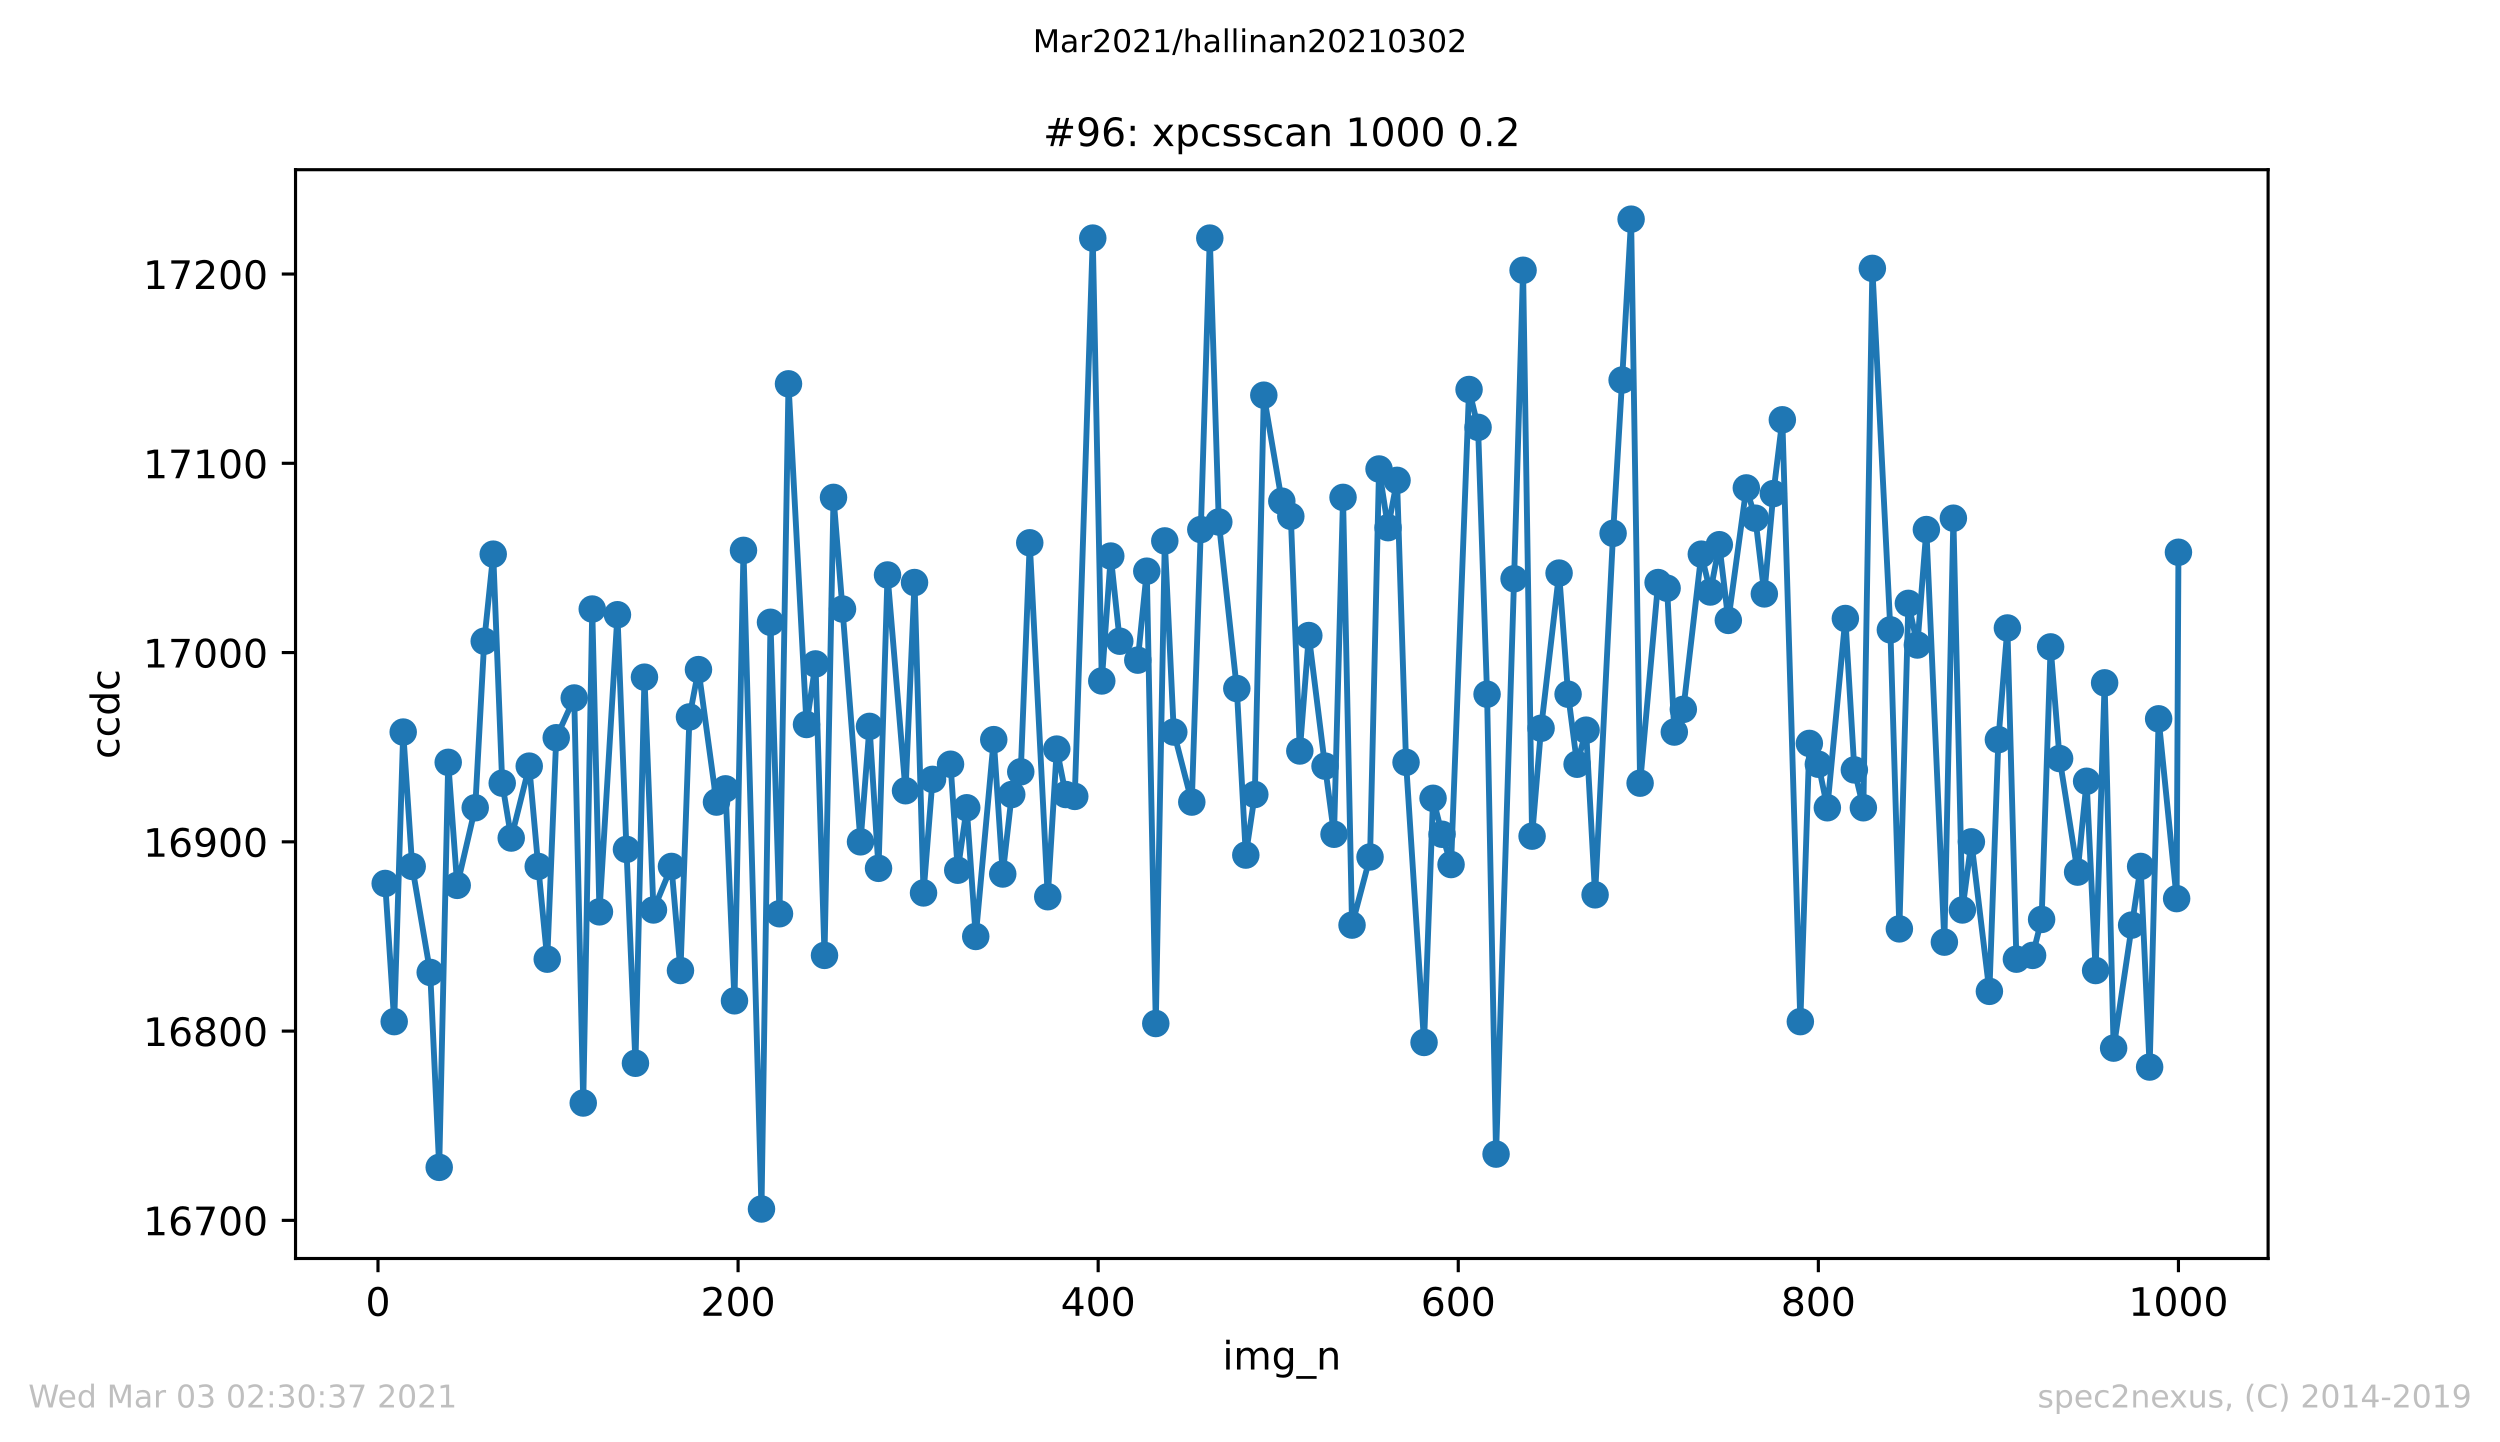 <?xml version="1.0" encoding="utf-8" standalone="no"?>
<!DOCTYPE svg PUBLIC "-//W3C//DTD SVG 1.1//EN"
  "http://www.w3.org/Graphics/SVG/1.1/DTD/svg11.dtd">
<!-- Created with matplotlib (https://matplotlib.org/) -->
<svg height="367.2pt" version="1.1" viewBox="0 0 636.48 367.2" width="636.48pt" xmlns="http://www.w3.org/2000/svg" xmlns:xlink="http://www.w3.org/1999/xlink">
 <defs>
  <style type="text/css">*{stroke-linecap:butt;stroke-linejoin:round;}</style>
 </defs>
 <g id="figure_1">
  <g id="patch_1">
   <path d="M 0 367.2 
L 636.48 367.2 
L 636.48 0 
L 0 0 
z
" style="fill:#ffffff;"/>
  </g>
  <g id="axes_1">
   <g id="patch_2">
    <path d="M 75.24 320.4 
L 577.44 320.4 
L 577.44 43.2 
L 75.24 43.2 
z
" style="fill:#ffffff;"/>
   </g>
   <g id="matplotlib.axis_1">
    <g id="xtick_1">
     <g id="line2d_1">
      <defs>
       <path d="M 0 0 
L 0 3.5 
" id="mb367e371ce" style="stroke:#000000;stroke-width:0.8;"/>
      </defs>
      <g>
       <use style="stroke:#000000;stroke-width:0.8;" x="96.234" xlink:href="#mb367e371ce" y="320.4"/>
      </g>
     </g>
     <g id="text_1">
      <!-- 0 -->
      <g transform="translate(93.053 334.998)scale(0.1 -0.1)">
       <defs>
        <path d="M 31.781 66.406 
Q 24.172 66.406 20.328 58.906 
Q 16.5 51.422 16.5 36.375 
Q 16.5 21.391 20.328 13.891 
Q 24.172 6.391 31.781 6.391 
Q 39.453 6.391 43.281 13.891 
Q 47.125 21.391 47.125 36.375 
Q 47.125 51.422 43.281 58.906 
Q 39.453 66.406 31.781 66.406 
z
M 31.781 74.219 
Q 44.047 74.219 50.516 64.516 
Q 56.984 54.828 56.984 36.375 
Q 56.984 17.969 50.516 8.266 
Q 44.047 -1.422 31.781 -1.422 
Q 19.531 -1.422 13.062 8.266 
Q 6.594 17.969 6.594 36.375 
Q 6.594 54.828 13.062 64.516 
Q 19.531 74.219 31.781 74.219 
z
" id="DejaVuSans-48"/>
       </defs>
       <use xlink:href="#DejaVuSans-48"/>
      </g>
     </g>
    </g>
    <g id="xtick_2">
     <g id="line2d_2">
      <g>
       <use style="stroke:#000000;stroke-width:0.8;" x="187.91" xlink:href="#mb367e371ce" y="320.4"/>
      </g>
     </g>
     <g id="text_2">
      <!-- 200 -->
      <g transform="translate(178.366 334.998)scale(0.1 -0.1)">
       <defs>
        <path d="M 19.188 8.297 
L 53.609 8.297 
L 53.609 0 
L 7.328 0 
L 7.328 8.297 
Q 12.938 14.109 22.625 23.891 
Q 32.328 33.688 34.812 36.531 
Q 39.547 41.844 41.422 45.531 
Q 43.312 49.219 43.312 52.781 
Q 43.312 58.594 39.234 62.25 
Q 35.156 65.922 28.609 65.922 
Q 23.969 65.922 18.812 64.312 
Q 13.672 62.703 7.812 59.422 
L 7.812 69.391 
Q 13.766 71.781 18.938 73 
Q 24.125 74.219 28.422 74.219 
Q 39.75 74.219 46.484 68.547 
Q 53.219 62.891 53.219 53.422 
Q 53.219 48.922 51.531 44.891 
Q 49.859 40.875 45.406 35.406 
Q 44.188 33.984 37.641 27.219 
Q 31.109 20.453 19.188 8.297 
z
" id="DejaVuSans-50"/>
       </defs>
       <use xlink:href="#DejaVuSans-50"/>
       <use x="63.623" xlink:href="#DejaVuSans-48"/>
       <use x="127.246" xlink:href="#DejaVuSans-48"/>
      </g>
     </g>
    </g>
    <g id="xtick_3">
     <g id="line2d_3">
      <g>
       <use style="stroke:#000000;stroke-width:0.8;" x="279.585" xlink:href="#mb367e371ce" y="320.4"/>
      </g>
     </g>
     <g id="text_3">
      <!-- 400 -->
      <g transform="translate(270.042 334.998)scale(0.1 -0.1)">
       <defs>
        <path d="M 37.797 64.312 
L 12.891 25.391 
L 37.797 25.391 
z
M 35.203 72.906 
L 47.609 72.906 
L 47.609 25.391 
L 58.016 25.391 
L 58.016 17.188 
L 47.609 17.188 
L 47.609 0 
L 37.797 0 
L 37.797 17.188 
L 4.891 17.188 
L 4.891 26.703 
z
" id="DejaVuSans-52"/>
       </defs>
       <use xlink:href="#DejaVuSans-52"/>
       <use x="63.623" xlink:href="#DejaVuSans-48"/>
       <use x="127.246" xlink:href="#DejaVuSans-48"/>
      </g>
     </g>
    </g>
    <g id="xtick_4">
     <g id="line2d_4">
      <g>
       <use style="stroke:#000000;stroke-width:0.8;" x="371.261" xlink:href="#mb367e371ce" y="320.4"/>
      </g>
     </g>
     <g id="text_4">
      <!-- 600 -->
      <g transform="translate(361.717 334.998)scale(0.1 -0.1)">
       <defs>
        <path d="M 33.016 40.375 
Q 26.375 40.375 22.484 35.828 
Q 18.609 31.297 18.609 23.391 
Q 18.609 15.531 22.484 10.953 
Q 26.375 6.391 33.016 6.391 
Q 39.656 6.391 43.531 10.953 
Q 47.406 15.531 47.406 23.391 
Q 47.406 31.297 43.531 35.828 
Q 39.656 40.375 33.016 40.375 
z
M 52.594 71.297 
L 52.594 62.312 
Q 48.875 64.062 45.094 64.984 
Q 41.312 65.922 37.594 65.922 
Q 27.828 65.922 22.672 59.328 
Q 17.531 52.734 16.797 39.406 
Q 19.672 43.656 24.016 45.922 
Q 28.375 48.188 33.594 48.188 
Q 44.578 48.188 50.953 41.516 
Q 57.328 34.859 57.328 23.391 
Q 57.328 12.156 50.688 5.359 
Q 44.047 -1.422 33.016 -1.422 
Q 20.359 -1.422 13.672 8.266 
Q 6.984 17.969 6.984 36.375 
Q 6.984 53.656 15.188 63.938 
Q 23.391 74.219 37.203 74.219 
Q 40.922 74.219 44.703 73.484 
Q 48.484 72.75 52.594 71.297 
z
" id="DejaVuSans-54"/>
       </defs>
       <use xlink:href="#DejaVuSans-54"/>
       <use x="63.623" xlink:href="#DejaVuSans-48"/>
       <use x="127.246" xlink:href="#DejaVuSans-48"/>
      </g>
     </g>
    </g>
    <g id="xtick_5">
     <g id="line2d_5">
      <g>
       <use style="stroke:#000000;stroke-width:0.8;" x="462.937" xlink:href="#mb367e371ce" y="320.4"/>
      </g>
     </g>
     <g id="text_5">
      <!-- 800 -->
      <g transform="translate(453.393 334.998)scale(0.1 -0.1)">
       <defs>
        <path d="M 31.781 34.625 
Q 24.75 34.625 20.719 30.859 
Q 16.703 27.094 16.703 20.516 
Q 16.703 13.922 20.719 10.156 
Q 24.75 6.391 31.781 6.391 
Q 38.812 6.391 42.859 10.172 
Q 46.922 13.969 46.922 20.516 
Q 46.922 27.094 42.891 30.859 
Q 38.875 34.625 31.781 34.625 
z
M 21.922 38.812 
Q 15.578 40.375 12.031 44.719 
Q 8.5 49.078 8.5 55.328 
Q 8.5 64.062 14.719 69.141 
Q 20.953 74.219 31.781 74.219 
Q 42.672 74.219 48.875 69.141 
Q 55.078 64.062 55.078 55.328 
Q 55.078 49.078 51.531 44.719 
Q 48 40.375 41.703 38.812 
Q 48.828 37.156 52.797 32.312 
Q 56.781 27.484 56.781 20.516 
Q 56.781 9.906 50.312 4.234 
Q 43.844 -1.422 31.781 -1.422 
Q 19.734 -1.422 13.25 4.234 
Q 6.781 9.906 6.781 20.516 
Q 6.781 27.484 10.781 32.312 
Q 14.797 37.156 21.922 38.812 
z
M 18.312 54.391 
Q 18.312 48.734 21.844 45.562 
Q 25.391 42.391 31.781 42.391 
Q 38.141 42.391 41.719 45.562 
Q 45.312 48.734 45.312 54.391 
Q 45.312 60.062 41.719 63.234 
Q 38.141 66.406 31.781 66.406 
Q 25.391 66.406 21.844 63.234 
Q 18.312 60.062 18.312 54.391 
z
" id="DejaVuSans-56"/>
       </defs>
       <use xlink:href="#DejaVuSans-56"/>
       <use x="63.623" xlink:href="#DejaVuSans-48"/>
       <use x="127.246" xlink:href="#DejaVuSans-48"/>
      </g>
     </g>
    </g>
    <g id="xtick_6">
     <g id="line2d_6">
      <g>
       <use style="stroke:#000000;stroke-width:0.8;" x="554.613" xlink:href="#mb367e371ce" y="320.4"/>
      </g>
     </g>
     <g id="text_6">
      <!-- 1000 -->
      <g transform="translate(541.888 334.998)scale(0.1 -0.1)">
       <defs>
        <path d="M 12.406 8.297 
L 28.516 8.297 
L 28.516 63.922 
L 10.984 60.406 
L 10.984 69.391 
L 28.422 72.906 
L 38.281 72.906 
L 38.281 8.297 
L 54.391 8.297 
L 54.391 0 
L 12.406 0 
z
" id="DejaVuSans-49"/>
       </defs>
       <use xlink:href="#DejaVuSans-49"/>
       <use x="63.623" xlink:href="#DejaVuSans-48"/>
       <use x="127.246" xlink:href="#DejaVuSans-48"/>
       <use x="190.869" xlink:href="#DejaVuSans-48"/>
      </g>
     </g>
    </g>
    <g id="text_7">
     <!-- img_n -->
     <g transform="translate(311.238 348.677)scale(0.1 -0.1)">
      <defs>
       <path d="M 9.422 54.688 
L 18.406 54.688 
L 18.406 0 
L 9.422 0 
z
M 9.422 75.984 
L 18.406 75.984 
L 18.406 64.594 
L 9.422 64.594 
z
" id="DejaVuSans-105"/>
       <path d="M 52 44.188 
Q 55.375 50.25 60.062 53.125 
Q 64.75 56 71.094 56 
Q 79.641 56 84.281 50.016 
Q 88.922 44.047 88.922 33.016 
L 88.922 0 
L 79.891 0 
L 79.891 32.719 
Q 79.891 40.578 77.094 44.375 
Q 74.312 48.188 68.609 48.188 
Q 61.625 48.188 57.562 43.547 
Q 53.516 38.922 53.516 30.906 
L 53.516 0 
L 44.484 0 
L 44.484 32.719 
Q 44.484 40.625 41.703 44.406 
Q 38.922 48.188 33.109 48.188 
Q 26.219 48.188 22.156 43.531 
Q 18.109 38.875 18.109 30.906 
L 18.109 0 
L 9.078 0 
L 9.078 54.688 
L 18.109 54.688 
L 18.109 46.188 
Q 21.188 51.219 25.484 53.609 
Q 29.781 56 35.688 56 
Q 41.656 56 45.828 52.969 
Q 50 49.953 52 44.188 
z
" id="DejaVuSans-109"/>
       <path d="M 45.406 27.984 
Q 45.406 37.75 41.375 43.109 
Q 37.359 48.484 30.078 48.484 
Q 22.859 48.484 18.828 43.109 
Q 14.797 37.75 14.797 27.984 
Q 14.797 18.266 18.828 12.891 
Q 22.859 7.516 30.078 7.516 
Q 37.359 7.516 41.375 12.891 
Q 45.406 18.266 45.406 27.984 
z
M 54.391 6.781 
Q 54.391 -7.172 48.188 -13.984 
Q 42 -20.797 29.203 -20.797 
Q 24.469 -20.797 20.266 -20.094 
Q 16.062 -19.391 12.109 -17.922 
L 12.109 -9.188 
Q 16.062 -11.328 19.922 -12.344 
Q 23.781 -13.375 27.781 -13.375 
Q 36.625 -13.375 41.016 -8.766 
Q 45.406 -4.156 45.406 5.172 
L 45.406 9.625 
Q 42.625 4.781 38.281 2.391 
Q 33.938 0 27.875 0 
Q 17.828 0 11.672 7.656 
Q 5.516 15.328 5.516 27.984 
Q 5.516 40.672 11.672 48.328 
Q 17.828 56 27.875 56 
Q 33.938 56 38.281 53.609 
Q 42.625 51.219 45.406 46.391 
L 45.406 54.688 
L 54.391 54.688 
z
" id="DejaVuSans-103"/>
       <path d="M 50.984 -16.609 
L 50.984 -23.578 
L -0.984 -23.578 
L -0.984 -16.609 
z
" id="DejaVuSans-95"/>
       <path d="M 54.891 33.016 
L 54.891 0 
L 45.906 0 
L 45.906 32.719 
Q 45.906 40.484 42.875 44.328 
Q 39.844 48.188 33.797 48.188 
Q 26.516 48.188 22.312 43.547 
Q 18.109 38.922 18.109 30.906 
L 18.109 0 
L 9.078 0 
L 9.078 54.688 
L 18.109 54.688 
L 18.109 46.188 
Q 21.344 51.125 25.703 53.562 
Q 30.078 56 35.797 56 
Q 45.219 56 50.047 50.172 
Q 54.891 44.344 54.891 33.016 
z
" id="DejaVuSans-110"/>
      </defs>
      <use xlink:href="#DejaVuSans-105"/>
      <use x="27.783" xlink:href="#DejaVuSans-109"/>
      <use x="125.195" xlink:href="#DejaVuSans-103"/>
      <use x="188.672" xlink:href="#DejaVuSans-95"/>
      <use x="238.672" xlink:href="#DejaVuSans-110"/>
     </g>
    </g>
   </g>
   <g id="matplotlib.axis_2">
    <g id="ytick_1">
     <g id="line2d_7">
      <defs>
       <path d="M 0 0 
L -3.5 0 
" id="mc15cefc7c3" style="stroke:#000000;stroke-width:0.8;"/>
      </defs>
      <g>
       <use style="stroke:#000000;stroke-width:0.8;" x="75.24" xlink:href="#mc15cefc7c3" y="310.691"/>
      </g>
     </g>
     <g id="text_8">
      <!-- 16700 -->
      <g transform="translate(36.428 314.49)scale(0.1 -0.1)">
       <defs>
        <path d="M 8.203 72.906 
L 55.078 72.906 
L 55.078 68.703 
L 28.609 0 
L 18.312 0 
L 43.219 64.594 
L 8.203 64.594 
z
" id="DejaVuSans-55"/>
       </defs>
       <use xlink:href="#DejaVuSans-49"/>
       <use x="63.623" xlink:href="#DejaVuSans-54"/>
       <use x="127.246" xlink:href="#DejaVuSans-55"/>
       <use x="190.869" xlink:href="#DejaVuSans-48"/>
       <use x="254.492" xlink:href="#DejaVuSans-48"/>
      </g>
     </g>
    </g>
    <g id="ytick_2">
     <g id="line2d_8">
      <g>
       <use style="stroke:#000000;stroke-width:0.8;" x="75.24" xlink:href="#mc15cefc7c3" y="262.507"/>
      </g>
     </g>
     <g id="text_9">
      <!-- 16800 -->
      <g transform="translate(36.428 266.307)scale(0.1 -0.1)">
       <use xlink:href="#DejaVuSans-49"/>
       <use x="63.623" xlink:href="#DejaVuSans-54"/>
       <use x="127.246" xlink:href="#DejaVuSans-56"/>
       <use x="190.869" xlink:href="#DejaVuSans-48"/>
       <use x="254.492" xlink:href="#DejaVuSans-48"/>
      </g>
     </g>
    </g>
    <g id="ytick_3">
     <g id="line2d_9">
      <g>
       <use style="stroke:#000000;stroke-width:0.8;" x="75.24" xlink:href="#mc15cefc7c3" y="214.324"/>
      </g>
     </g>
     <g id="text_10">
      <!-- 16900 -->
      <g transform="translate(36.428 218.123)scale(0.1 -0.1)">
       <defs>
        <path d="M 10.984 1.516 
L 10.984 10.5 
Q 14.703 8.734 18.5 7.812 
Q 22.312 6.891 25.984 6.891 
Q 35.75 6.891 40.891 13.453 
Q 46.047 20.016 46.781 33.406 
Q 43.953 29.203 39.594 26.953 
Q 35.25 24.703 29.984 24.703 
Q 19.047 24.703 12.672 31.312 
Q 6.297 37.938 6.297 49.422 
Q 6.297 60.641 12.938 67.422 
Q 19.578 74.219 30.609 74.219 
Q 43.266 74.219 49.922 64.516 
Q 56.594 54.828 56.594 36.375 
Q 56.594 19.141 48.406 8.859 
Q 40.234 -1.422 26.422 -1.422 
Q 22.703 -1.422 18.891 -0.688 
Q 15.094 0.047 10.984 1.516 
z
M 30.609 32.422 
Q 37.25 32.422 41.125 36.953 
Q 45.016 41.5 45.016 49.422 
Q 45.016 57.281 41.125 61.844 
Q 37.25 66.406 30.609 66.406 
Q 23.969 66.406 20.094 61.844 
Q 16.219 57.281 16.219 49.422 
Q 16.219 41.5 20.094 36.953 
Q 23.969 32.422 30.609 32.422 
z
" id="DejaVuSans-57"/>
       </defs>
       <use xlink:href="#DejaVuSans-49"/>
       <use x="63.623" xlink:href="#DejaVuSans-54"/>
       <use x="127.246" xlink:href="#DejaVuSans-57"/>
       <use x="190.869" xlink:href="#DejaVuSans-48"/>
       <use x="254.492" xlink:href="#DejaVuSans-48"/>
      </g>
     </g>
    </g>
    <g id="ytick_4">
     <g id="line2d_10">
      <g>
       <use style="stroke:#000000;stroke-width:0.8;" x="75.24" xlink:href="#mc15cefc7c3" y="166.14"/>
      </g>
     </g>
     <g id="text_11">
      <!-- 17000 -->
      <g transform="translate(36.428 169.94)scale(0.1 -0.1)">
       <use xlink:href="#DejaVuSans-49"/>
       <use x="63.623" xlink:href="#DejaVuSans-55"/>
       <use x="127.246" xlink:href="#DejaVuSans-48"/>
       <use x="190.869" xlink:href="#DejaVuSans-48"/>
       <use x="254.492" xlink:href="#DejaVuSans-48"/>
      </g>
     </g>
    </g>
    <g id="ytick_5">
     <g id="line2d_11">
      <g>
       <use style="stroke:#000000;stroke-width:0.8;" x="75.24" xlink:href="#mc15cefc7c3" y="117.957"/>
      </g>
     </g>
     <g id="text_12">
      <!-- 17100 -->
      <g transform="translate(36.428 121.756)scale(0.1 -0.1)">
       <use xlink:href="#DejaVuSans-49"/>
       <use x="63.623" xlink:href="#DejaVuSans-55"/>
       <use x="127.246" xlink:href="#DejaVuSans-49"/>
       <use x="190.869" xlink:href="#DejaVuSans-48"/>
       <use x="254.492" xlink:href="#DejaVuSans-48"/>
      </g>
     </g>
    </g>
    <g id="ytick_6">
     <g id="line2d_12">
      <g>
       <use style="stroke:#000000;stroke-width:0.8;" x="75.24" xlink:href="#mc15cefc7c3" y="69.773"/>
      </g>
     </g>
     <g id="text_13">
      <!-- 17200 -->
      <g transform="translate(36.428 73.572)scale(0.1 -0.1)">
       <use xlink:href="#DejaVuSans-49"/>
       <use x="63.623" xlink:href="#DejaVuSans-55"/>
       <use x="127.246" xlink:href="#DejaVuSans-50"/>
       <use x="190.869" xlink:href="#DejaVuSans-48"/>
       <use x="254.492" xlink:href="#DejaVuSans-48"/>
      </g>
     </g>
    </g>
    <g id="text_14">
     <!-- ccdc -->
     <g transform="translate(30.348 193.222)rotate(-90)scale(0.1 -0.1)">
      <defs>
       <path d="M 48.781 52.594 
L 48.781 44.188 
Q 44.969 46.297 41.141 47.344 
Q 37.312 48.391 33.406 48.391 
Q 24.656 48.391 19.812 42.844 
Q 14.984 37.312 14.984 27.297 
Q 14.984 17.281 19.812 11.734 
Q 24.656 6.203 33.406 6.203 
Q 37.312 6.203 41.141 7.25 
Q 44.969 8.297 48.781 10.406 
L 48.781 2.094 
Q 45.016 0.344 40.984 -0.531 
Q 36.969 -1.422 32.422 -1.422 
Q 20.062 -1.422 12.781 6.344 
Q 5.516 14.109 5.516 27.297 
Q 5.516 40.672 12.859 48.328 
Q 20.219 56 33.016 56 
Q 37.156 56 41.109 55.141 
Q 45.062 54.297 48.781 52.594 
z
" id="DejaVuSans-99"/>
       <path d="M 45.406 46.391 
L 45.406 75.984 
L 54.391 75.984 
L 54.391 0 
L 45.406 0 
L 45.406 8.203 
Q 42.578 3.328 38.25 0.953 
Q 33.938 -1.422 27.875 -1.422 
Q 17.969 -1.422 11.734 6.484 
Q 5.516 14.406 5.516 27.297 
Q 5.516 40.188 11.734 48.094 
Q 17.969 56 27.875 56 
Q 33.938 56 38.25 53.625 
Q 42.578 51.266 45.406 46.391 
z
M 14.797 27.297 
Q 14.797 17.391 18.875 11.75 
Q 22.953 6.109 30.078 6.109 
Q 37.203 6.109 41.297 11.75 
Q 45.406 17.391 45.406 27.297 
Q 45.406 37.203 41.297 42.844 
Q 37.203 48.484 30.078 48.484 
Q 22.953 48.484 18.875 42.844 
Q 14.797 37.203 14.797 27.297 
z
" id="DejaVuSans-100"/>
      </defs>
      <use xlink:href="#DejaVuSans-99"/>
      <use x="54.98" xlink:href="#DejaVuSans-99"/>
      <use x="109.961" xlink:href="#DejaVuSans-100"/>
      <use x="173.438" xlink:href="#DejaVuSans-99"/>
     </g>
    </g>
   </g>
   <g id="line2d_13">
    <path clip-path="url(#p8cf20c8cfa)" d="M 98.067 224.924 
L 100.359 260.098 
L 102.651 186.377 
L 104.943 220.588 
L 109.527 247.571 
L 111.819 297.2 
L 114.111 194.087 
L 116.402 225.406 
L 120.986 205.651 
L 123.278 163.249 
L 125.57 141.085 
L 127.862 199.387 
L 130.154 213.36 
L 134.738 195.05 
L 137.029 220.588 
L 139.321 244.198 
L 141.613 187.823 
L 146.197 177.704 
L 148.489 280.817 
L 150.781 155.058 
L 152.614 232.152 
L 157.198 156.504 
L 159.49 216.251 
L 161.782 270.699 
L 164.074 172.404 
L 166.366 231.67 
L 170.95 220.588 
L 173.241 247.089 
L 175.533 182.523 
L 177.825 170.477 
L 182.409 204.205 
L 184.701 200.833 
L 186.993 254.798 
L 189.285 140.121 
L 193.868 307.8 
L 196.16 158.431 
L 198.452 232.634 
L 200.744 97.72 
L 205.328 184.45 
L 207.62 169.031 
L 209.912 243.234 
L 212.204 126.63 
L 214.496 155.058 
L 219.079 214.324 
L 221.371 184.932 
L 223.663 221.07 
L 225.955 146.385 
L 230.539 201.314 
L 232.831 148.312 
L 235.123 227.333 
L 237.414 198.423 
L 241.998 194.569 
L 243.832 221.551 
L 246.124 205.651 
L 248.416 238.416 
L 252.999 188.305 
L 255.291 222.515 
L 257.583 202.278 
L 259.875 196.496 
L 262.167 138.194 
L 266.751 228.297 
L 269.043 190.714 
L 271.335 202.278 
L 273.626 202.76 
L 278.21 60.618 
L 280.502 173.368 
L 282.794 141.567 
L 285.086 163.249 
L 289.67 168.068 
L 291.962 145.421 
L 294.253 260.58 
L 296.545 137.712 
L 298.837 186.377 
L 303.421 204.205 
L 305.713 134.821 
L 308.005 60.618 
L 310.297 132.894 
L 314.881 175.295 
L 317.172 217.697 
L 319.464 202.278 
L 321.756 100.611 
L 326.34 127.593 
L 328.632 131.448 
L 330.924 191.196 
L 333.216 161.804 
L 337.341 195.05 
L 339.633 212.397 
L 341.925 126.63 
L 344.217 235.525 
L 348.801 218.179 
L 351.092 119.402 
L 353.384 134.339 
L 355.676 122.293 
L 357.968 194.087 
L 362.552 265.398 
L 364.844 203.242 
L 367.136 212.397 
L 369.428 220.106 
L 374.011 99.165 
L 376.303 108.802 
L 378.595 176.741 
L 380.887 293.827 
L 385.471 147.349 
L 387.763 68.81 
L 390.055 212.878 
L 392.347 185.414 
L 396.93 145.903 
L 399.222 176.741 
L 401.514 194.569 
L 403.806 185.896 
L 406.098 227.815 
L 410.682 135.785 
L 412.974 96.756 
L 415.266 55.8 
L 417.557 199.387 
L 422.141 148.312 
L 424.433 149.758 
L 426.267 186.377 
L 428.559 180.595 
L 433.142 141.085 
L 435.434 150.722 
L 437.726 138.676 
L 440.018 157.949 
L 444.602 124.221 
L 446.894 131.93 
L 449.186 151.203 
L 451.477 125.666 
L 453.769 106.875 
L 458.353 260.098 
L 460.645 189.268 
L 462.937 194.569 
L 465.229 205.651 
L 469.813 157.467 
L 472.105 196.014 
L 474.396 205.651 
L 476.688 68.328 
L 481.272 160.358 
L 483.564 236.488 
L 485.856 153.613 
L 488.148 164.213 
L 490.44 134.821 
L 495.023 239.861 
L 497.315 131.93 
L 499.607 231.67 
L 501.899 214.324 
L 506.483 252.389 
L 508.775 188.305 
L 511.067 159.876 
L 513.359 244.198 
L 517.484 243.234 
L 519.776 234.079 
L 522.068 164.695 
L 524.36 193.123 
L 528.944 222.033 
L 531.235 198.905 
L 533.527 247.089 
L 535.819 173.85 
L 538.111 266.844 
L 544.987 220.588 
L 547.279 271.662 
L 549.571 183.005 
L 554.154 228.779 
L 554.613 140.603 
L 554.613 140.603 
" style="fill:none;stroke:#1f77b4;stroke-linecap:square;stroke-width:1.5;"/>
    <defs>
     <path d="M 0 3 
C 0.796 3 1.559 2.684 2.121 2.121 
C 2.684 1.559 3 0.796 3 0 
C 3 -0.796 2.684 -1.559 2.121 -2.121 
C 1.559 -2.684 0.796 -3 0 -3 
C -0.796 -3 -1.559 -2.684 -2.121 -2.121 
C -2.684 -1.559 -3 -0.796 -3 0 
C -3 0.796 -2.684 1.559 -2.121 2.121 
C -1.559 2.684 -0.796 3 0 3 
z
" id="m29eb079a8d" style="stroke:#1f77b4;"/>
    </defs>
    <g clip-path="url(#p8cf20c8cfa)">
     <use style="fill:#1f77b4;stroke:#1f77b4;" x="98.067" xlink:href="#m29eb079a8d" y="224.924"/>
     <use style="fill:#1f77b4;stroke:#1f77b4;" x="100.359" xlink:href="#m29eb079a8d" y="260.098"/>
     <use style="fill:#1f77b4;stroke:#1f77b4;" x="102.651" xlink:href="#m29eb079a8d" y="186.377"/>
     <use style="fill:#1f77b4;stroke:#1f77b4;" x="104.943" xlink:href="#m29eb079a8d" y="220.588"/>
     <use style="fill:#1f77b4;stroke:#1f77b4;" x="109.527" xlink:href="#m29eb079a8d" y="247.571"/>
     <use style="fill:#1f77b4;stroke:#1f77b4;" x="111.819" xlink:href="#m29eb079a8d" y="297.2"/>
     <use style="fill:#1f77b4;stroke:#1f77b4;" x="114.111" xlink:href="#m29eb079a8d" y="194.087"/>
     <use style="fill:#1f77b4;stroke:#1f77b4;" x="116.402" xlink:href="#m29eb079a8d" y="225.406"/>
     <use style="fill:#1f77b4;stroke:#1f77b4;" x="120.986" xlink:href="#m29eb079a8d" y="205.651"/>
     <use style="fill:#1f77b4;stroke:#1f77b4;" x="123.278" xlink:href="#m29eb079a8d" y="163.249"/>
     <use style="fill:#1f77b4;stroke:#1f77b4;" x="125.57" xlink:href="#m29eb079a8d" y="141.085"/>
     <use style="fill:#1f77b4;stroke:#1f77b4;" x="127.862" xlink:href="#m29eb079a8d" y="199.387"/>
     <use style="fill:#1f77b4;stroke:#1f77b4;" x="130.154" xlink:href="#m29eb079a8d" y="213.36"/>
     <use style="fill:#1f77b4;stroke:#1f77b4;" x="134.738" xlink:href="#m29eb079a8d" y="195.05"/>
     <use style="fill:#1f77b4;stroke:#1f77b4;" x="137.029" xlink:href="#m29eb079a8d" y="220.588"/>
     <use style="fill:#1f77b4;stroke:#1f77b4;" x="139.321" xlink:href="#m29eb079a8d" y="244.198"/>
     <use style="fill:#1f77b4;stroke:#1f77b4;" x="141.613" xlink:href="#m29eb079a8d" y="187.823"/>
     <use style="fill:#1f77b4;stroke:#1f77b4;" x="146.197" xlink:href="#m29eb079a8d" y="177.704"/>
     <use style="fill:#1f77b4;stroke:#1f77b4;" x="148.489" xlink:href="#m29eb079a8d" y="280.817"/>
     <use style="fill:#1f77b4;stroke:#1f77b4;" x="150.781" xlink:href="#m29eb079a8d" y="155.058"/>
     <use style="fill:#1f77b4;stroke:#1f77b4;" x="152.614" xlink:href="#m29eb079a8d" y="232.152"/>
     <use style="fill:#1f77b4;stroke:#1f77b4;" x="157.198" xlink:href="#m29eb079a8d" y="156.504"/>
     <use style="fill:#1f77b4;stroke:#1f77b4;" x="159.49" xlink:href="#m29eb079a8d" y="216.251"/>
     <use style="fill:#1f77b4;stroke:#1f77b4;" x="161.782" xlink:href="#m29eb079a8d" y="270.699"/>
     <use style="fill:#1f77b4;stroke:#1f77b4;" x="164.074" xlink:href="#m29eb079a8d" y="172.404"/>
     <use style="fill:#1f77b4;stroke:#1f77b4;" x="166.366" xlink:href="#m29eb079a8d" y="231.67"/>
     <use style="fill:#1f77b4;stroke:#1f77b4;" x="170.95" xlink:href="#m29eb079a8d" y="220.588"/>
     <use style="fill:#1f77b4;stroke:#1f77b4;" x="173.241" xlink:href="#m29eb079a8d" y="247.089"/>
     <use style="fill:#1f77b4;stroke:#1f77b4;" x="175.533" xlink:href="#m29eb079a8d" y="182.523"/>
     <use style="fill:#1f77b4;stroke:#1f77b4;" x="177.825" xlink:href="#m29eb079a8d" y="170.477"/>
     <use style="fill:#1f77b4;stroke:#1f77b4;" x="182.409" xlink:href="#m29eb079a8d" y="204.205"/>
     <use style="fill:#1f77b4;stroke:#1f77b4;" x="184.701" xlink:href="#m29eb079a8d" y="200.833"/>
     <use style="fill:#1f77b4;stroke:#1f77b4;" x="186.993" xlink:href="#m29eb079a8d" y="254.798"/>
     <use style="fill:#1f77b4;stroke:#1f77b4;" x="189.285" xlink:href="#m29eb079a8d" y="140.121"/>
     <use style="fill:#1f77b4;stroke:#1f77b4;" x="193.868" xlink:href="#m29eb079a8d" y="307.8"/>
     <use style="fill:#1f77b4;stroke:#1f77b4;" x="196.16" xlink:href="#m29eb079a8d" y="158.431"/>
     <use style="fill:#1f77b4;stroke:#1f77b4;" x="198.452" xlink:href="#m29eb079a8d" y="232.634"/>
     <use style="fill:#1f77b4;stroke:#1f77b4;" x="200.744" xlink:href="#m29eb079a8d" y="97.72"/>
     <use style="fill:#1f77b4;stroke:#1f77b4;" x="205.328" xlink:href="#m29eb079a8d" y="184.45"/>
     <use style="fill:#1f77b4;stroke:#1f77b4;" x="207.62" xlink:href="#m29eb079a8d" y="169.031"/>
     <use style="fill:#1f77b4;stroke:#1f77b4;" x="209.912" xlink:href="#m29eb079a8d" y="243.234"/>
     <use style="fill:#1f77b4;stroke:#1f77b4;" x="212.204" xlink:href="#m29eb079a8d" y="126.63"/>
     <use style="fill:#1f77b4;stroke:#1f77b4;" x="214.496" xlink:href="#m29eb079a8d" y="155.058"/>
     <use style="fill:#1f77b4;stroke:#1f77b4;" x="219.079" xlink:href="#m29eb079a8d" y="214.324"/>
     <use style="fill:#1f77b4;stroke:#1f77b4;" x="221.371" xlink:href="#m29eb079a8d" y="184.932"/>
     <use style="fill:#1f77b4;stroke:#1f77b4;" x="223.663" xlink:href="#m29eb079a8d" y="221.07"/>
     <use style="fill:#1f77b4;stroke:#1f77b4;" x="225.955" xlink:href="#m29eb079a8d" y="146.385"/>
     <use style="fill:#1f77b4;stroke:#1f77b4;" x="230.539" xlink:href="#m29eb079a8d" y="201.314"/>
     <use style="fill:#1f77b4;stroke:#1f77b4;" x="232.831" xlink:href="#m29eb079a8d" y="148.312"/>
     <use style="fill:#1f77b4;stroke:#1f77b4;" x="235.123" xlink:href="#m29eb079a8d" y="227.333"/>
     <use style="fill:#1f77b4;stroke:#1f77b4;" x="237.414" xlink:href="#m29eb079a8d" y="198.423"/>
     <use style="fill:#1f77b4;stroke:#1f77b4;" x="241.998" xlink:href="#m29eb079a8d" y="194.569"/>
     <use style="fill:#1f77b4;stroke:#1f77b4;" x="243.832" xlink:href="#m29eb079a8d" y="221.551"/>
     <use style="fill:#1f77b4;stroke:#1f77b4;" x="246.124" xlink:href="#m29eb079a8d" y="205.651"/>
     <use style="fill:#1f77b4;stroke:#1f77b4;" x="248.416" xlink:href="#m29eb079a8d" y="238.416"/>
     <use style="fill:#1f77b4;stroke:#1f77b4;" x="252.999" xlink:href="#m29eb079a8d" y="188.305"/>
     <use style="fill:#1f77b4;stroke:#1f77b4;" x="255.291" xlink:href="#m29eb079a8d" y="222.515"/>
     <use style="fill:#1f77b4;stroke:#1f77b4;" x="257.583" xlink:href="#m29eb079a8d" y="202.278"/>
     <use style="fill:#1f77b4;stroke:#1f77b4;" x="259.875" xlink:href="#m29eb079a8d" y="196.496"/>
     <use style="fill:#1f77b4;stroke:#1f77b4;" x="262.167" xlink:href="#m29eb079a8d" y="138.194"/>
     <use style="fill:#1f77b4;stroke:#1f77b4;" x="266.751" xlink:href="#m29eb079a8d" y="228.297"/>
     <use style="fill:#1f77b4;stroke:#1f77b4;" x="269.043" xlink:href="#m29eb079a8d" y="190.714"/>
     <use style="fill:#1f77b4;stroke:#1f77b4;" x="271.335" xlink:href="#m29eb079a8d" y="202.278"/>
     <use style="fill:#1f77b4;stroke:#1f77b4;" x="273.626" xlink:href="#m29eb079a8d" y="202.76"/>
     <use style="fill:#1f77b4;stroke:#1f77b4;" x="278.21" xlink:href="#m29eb079a8d" y="60.618"/>
     <use style="fill:#1f77b4;stroke:#1f77b4;" x="280.502" xlink:href="#m29eb079a8d" y="173.368"/>
     <use style="fill:#1f77b4;stroke:#1f77b4;" x="282.794" xlink:href="#m29eb079a8d" y="141.567"/>
     <use style="fill:#1f77b4;stroke:#1f77b4;" x="285.086" xlink:href="#m29eb079a8d" y="163.249"/>
     <use style="fill:#1f77b4;stroke:#1f77b4;" x="289.67" xlink:href="#m29eb079a8d" y="168.068"/>
     <use style="fill:#1f77b4;stroke:#1f77b4;" x="291.962" xlink:href="#m29eb079a8d" y="145.421"/>
     <use style="fill:#1f77b4;stroke:#1f77b4;" x="294.253" xlink:href="#m29eb079a8d" y="260.58"/>
     <use style="fill:#1f77b4;stroke:#1f77b4;" x="296.545" xlink:href="#m29eb079a8d" y="137.712"/>
     <use style="fill:#1f77b4;stroke:#1f77b4;" x="298.837" xlink:href="#m29eb079a8d" y="186.377"/>
     <use style="fill:#1f77b4;stroke:#1f77b4;" x="303.421" xlink:href="#m29eb079a8d" y="204.205"/>
     <use style="fill:#1f77b4;stroke:#1f77b4;" x="305.713" xlink:href="#m29eb079a8d" y="134.821"/>
     <use style="fill:#1f77b4;stroke:#1f77b4;" x="308.005" xlink:href="#m29eb079a8d" y="60.618"/>
     <use style="fill:#1f77b4;stroke:#1f77b4;" x="310.297" xlink:href="#m29eb079a8d" y="132.894"/>
     <use style="fill:#1f77b4;stroke:#1f77b4;" x="314.881" xlink:href="#m29eb079a8d" y="175.295"/>
     <use style="fill:#1f77b4;stroke:#1f77b4;" x="317.172" xlink:href="#m29eb079a8d" y="217.697"/>
     <use style="fill:#1f77b4;stroke:#1f77b4;" x="319.464" xlink:href="#m29eb079a8d" y="202.278"/>
     <use style="fill:#1f77b4;stroke:#1f77b4;" x="321.756" xlink:href="#m29eb079a8d" y="100.611"/>
     <use style="fill:#1f77b4;stroke:#1f77b4;" x="326.34" xlink:href="#m29eb079a8d" y="127.593"/>
     <use style="fill:#1f77b4;stroke:#1f77b4;" x="328.632" xlink:href="#m29eb079a8d" y="131.448"/>
     <use style="fill:#1f77b4;stroke:#1f77b4;" x="330.924" xlink:href="#m29eb079a8d" y="191.196"/>
     <use style="fill:#1f77b4;stroke:#1f77b4;" x="333.216" xlink:href="#m29eb079a8d" y="161.804"/>
     <use style="fill:#1f77b4;stroke:#1f77b4;" x="337.341" xlink:href="#m29eb079a8d" y="195.05"/>
     <use style="fill:#1f77b4;stroke:#1f77b4;" x="339.633" xlink:href="#m29eb079a8d" y="212.397"/>
     <use style="fill:#1f77b4;stroke:#1f77b4;" x="341.925" xlink:href="#m29eb079a8d" y="126.63"/>
     <use style="fill:#1f77b4;stroke:#1f77b4;" x="344.217" xlink:href="#m29eb079a8d" y="235.525"/>
     <use style="fill:#1f77b4;stroke:#1f77b4;" x="348.801" xlink:href="#m29eb079a8d" y="218.179"/>
     <use style="fill:#1f77b4;stroke:#1f77b4;" x="351.092" xlink:href="#m29eb079a8d" y="119.402"/>
     <use style="fill:#1f77b4;stroke:#1f77b4;" x="353.384" xlink:href="#m29eb079a8d" y="134.339"/>
     <use style="fill:#1f77b4;stroke:#1f77b4;" x="355.676" xlink:href="#m29eb079a8d" y="122.293"/>
     <use style="fill:#1f77b4;stroke:#1f77b4;" x="357.968" xlink:href="#m29eb079a8d" y="194.087"/>
     <use style="fill:#1f77b4;stroke:#1f77b4;" x="362.552" xlink:href="#m29eb079a8d" y="265.398"/>
     <use style="fill:#1f77b4;stroke:#1f77b4;" x="364.844" xlink:href="#m29eb079a8d" y="203.242"/>
     <use style="fill:#1f77b4;stroke:#1f77b4;" x="367.136" xlink:href="#m29eb079a8d" y="212.397"/>
     <use style="fill:#1f77b4;stroke:#1f77b4;" x="369.428" xlink:href="#m29eb079a8d" y="220.106"/>
     <use style="fill:#1f77b4;stroke:#1f77b4;" x="374.011" xlink:href="#m29eb079a8d" y="99.165"/>
     <use style="fill:#1f77b4;stroke:#1f77b4;" x="376.303" xlink:href="#m29eb079a8d" y="108.802"/>
     <use style="fill:#1f77b4;stroke:#1f77b4;" x="378.595" xlink:href="#m29eb079a8d" y="176.741"/>
     <use style="fill:#1f77b4;stroke:#1f77b4;" x="380.887" xlink:href="#m29eb079a8d" y="293.827"/>
     <use style="fill:#1f77b4;stroke:#1f77b4;" x="385.471" xlink:href="#m29eb079a8d" y="147.349"/>
     <use style="fill:#1f77b4;stroke:#1f77b4;" x="387.763" xlink:href="#m29eb079a8d" y="68.81"/>
     <use style="fill:#1f77b4;stroke:#1f77b4;" x="390.055" xlink:href="#m29eb079a8d" y="212.878"/>
     <use style="fill:#1f77b4;stroke:#1f77b4;" x="392.347" xlink:href="#m29eb079a8d" y="185.414"/>
     <use style="fill:#1f77b4;stroke:#1f77b4;" x="396.93" xlink:href="#m29eb079a8d" y="145.903"/>
     <use style="fill:#1f77b4;stroke:#1f77b4;" x="399.222" xlink:href="#m29eb079a8d" y="176.741"/>
     <use style="fill:#1f77b4;stroke:#1f77b4;" x="401.514" xlink:href="#m29eb079a8d" y="194.569"/>
     <use style="fill:#1f77b4;stroke:#1f77b4;" x="403.806" xlink:href="#m29eb079a8d" y="185.896"/>
     <use style="fill:#1f77b4;stroke:#1f77b4;" x="406.098" xlink:href="#m29eb079a8d" y="227.815"/>
     <use style="fill:#1f77b4;stroke:#1f77b4;" x="410.682" xlink:href="#m29eb079a8d" y="135.785"/>
     <use style="fill:#1f77b4;stroke:#1f77b4;" x="412.974" xlink:href="#m29eb079a8d" y="96.756"/>
     <use style="fill:#1f77b4;stroke:#1f77b4;" x="415.266" xlink:href="#m29eb079a8d" y="55.8"/>
     <use style="fill:#1f77b4;stroke:#1f77b4;" x="417.557" xlink:href="#m29eb079a8d" y="199.387"/>
     <use style="fill:#1f77b4;stroke:#1f77b4;" x="422.141" xlink:href="#m29eb079a8d" y="148.312"/>
     <use style="fill:#1f77b4;stroke:#1f77b4;" x="424.433" xlink:href="#m29eb079a8d" y="149.758"/>
     <use style="fill:#1f77b4;stroke:#1f77b4;" x="426.267" xlink:href="#m29eb079a8d" y="186.377"/>
     <use style="fill:#1f77b4;stroke:#1f77b4;" x="428.559" xlink:href="#m29eb079a8d" y="180.595"/>
     <use style="fill:#1f77b4;stroke:#1f77b4;" x="433.142" xlink:href="#m29eb079a8d" y="141.085"/>
     <use style="fill:#1f77b4;stroke:#1f77b4;" x="435.434" xlink:href="#m29eb079a8d" y="150.722"/>
     <use style="fill:#1f77b4;stroke:#1f77b4;" x="437.726" xlink:href="#m29eb079a8d" y="138.676"/>
     <use style="fill:#1f77b4;stroke:#1f77b4;" x="440.018" xlink:href="#m29eb079a8d" y="157.949"/>
     <use style="fill:#1f77b4;stroke:#1f77b4;" x="444.602" xlink:href="#m29eb079a8d" y="124.221"/>
     <use style="fill:#1f77b4;stroke:#1f77b4;" x="446.894" xlink:href="#m29eb079a8d" y="131.93"/>
     <use style="fill:#1f77b4;stroke:#1f77b4;" x="449.186" xlink:href="#m29eb079a8d" y="151.203"/>
     <use style="fill:#1f77b4;stroke:#1f77b4;" x="451.477" xlink:href="#m29eb079a8d" y="125.666"/>
     <use style="fill:#1f77b4;stroke:#1f77b4;" x="453.769" xlink:href="#m29eb079a8d" y="106.875"/>
     <use style="fill:#1f77b4;stroke:#1f77b4;" x="458.353" xlink:href="#m29eb079a8d" y="260.098"/>
     <use style="fill:#1f77b4;stroke:#1f77b4;" x="460.645" xlink:href="#m29eb079a8d" y="189.268"/>
     <use style="fill:#1f77b4;stroke:#1f77b4;" x="462.937" xlink:href="#m29eb079a8d" y="194.569"/>
     <use style="fill:#1f77b4;stroke:#1f77b4;" x="465.229" xlink:href="#m29eb079a8d" y="205.651"/>
     <use style="fill:#1f77b4;stroke:#1f77b4;" x="469.813" xlink:href="#m29eb079a8d" y="157.467"/>
     <use style="fill:#1f77b4;stroke:#1f77b4;" x="472.105" xlink:href="#m29eb079a8d" y="196.014"/>
     <use style="fill:#1f77b4;stroke:#1f77b4;" x="474.396" xlink:href="#m29eb079a8d" y="205.651"/>
     <use style="fill:#1f77b4;stroke:#1f77b4;" x="476.688" xlink:href="#m29eb079a8d" y="68.328"/>
     <use style="fill:#1f77b4;stroke:#1f77b4;" x="481.272" xlink:href="#m29eb079a8d" y="160.358"/>
     <use style="fill:#1f77b4;stroke:#1f77b4;" x="483.564" xlink:href="#m29eb079a8d" y="236.488"/>
     <use style="fill:#1f77b4;stroke:#1f77b4;" x="485.856" xlink:href="#m29eb079a8d" y="153.613"/>
     <use style="fill:#1f77b4;stroke:#1f77b4;" x="488.148" xlink:href="#m29eb079a8d" y="164.213"/>
     <use style="fill:#1f77b4;stroke:#1f77b4;" x="490.44" xlink:href="#m29eb079a8d" y="134.821"/>
     <use style="fill:#1f77b4;stroke:#1f77b4;" x="495.023" xlink:href="#m29eb079a8d" y="239.861"/>
     <use style="fill:#1f77b4;stroke:#1f77b4;" x="497.315" xlink:href="#m29eb079a8d" y="131.93"/>
     <use style="fill:#1f77b4;stroke:#1f77b4;" x="499.607" xlink:href="#m29eb079a8d" y="231.67"/>
     <use style="fill:#1f77b4;stroke:#1f77b4;" x="501.899" xlink:href="#m29eb079a8d" y="214.324"/>
     <use style="fill:#1f77b4;stroke:#1f77b4;" x="506.483" xlink:href="#m29eb079a8d" y="252.389"/>
     <use style="fill:#1f77b4;stroke:#1f77b4;" x="508.775" xlink:href="#m29eb079a8d" y="188.305"/>
     <use style="fill:#1f77b4;stroke:#1f77b4;" x="511.067" xlink:href="#m29eb079a8d" y="159.876"/>
     <use style="fill:#1f77b4;stroke:#1f77b4;" x="513.359" xlink:href="#m29eb079a8d" y="244.198"/>
     <use style="fill:#1f77b4;stroke:#1f77b4;" x="517.484" xlink:href="#m29eb079a8d" y="243.234"/>
     <use style="fill:#1f77b4;stroke:#1f77b4;" x="519.776" xlink:href="#m29eb079a8d" y="234.079"/>
     <use style="fill:#1f77b4;stroke:#1f77b4;" x="522.068" xlink:href="#m29eb079a8d" y="164.695"/>
     <use style="fill:#1f77b4;stroke:#1f77b4;" x="524.36" xlink:href="#m29eb079a8d" y="193.123"/>
     <use style="fill:#1f77b4;stroke:#1f77b4;" x="528.944" xlink:href="#m29eb079a8d" y="222.033"/>
     <use style="fill:#1f77b4;stroke:#1f77b4;" x="531.235" xlink:href="#m29eb079a8d" y="198.905"/>
     <use style="fill:#1f77b4;stroke:#1f77b4;" x="533.527" xlink:href="#m29eb079a8d" y="247.089"/>
     <use style="fill:#1f77b4;stroke:#1f77b4;" x="535.819" xlink:href="#m29eb079a8d" y="173.85"/>
     <use style="fill:#1f77b4;stroke:#1f77b4;" x="538.111" xlink:href="#m29eb079a8d" y="266.844"/>
     <use style="fill:#1f77b4;stroke:#1f77b4;" x="542.695" xlink:href="#m29eb079a8d" y="235.525"/>
     <use style="fill:#1f77b4;stroke:#1f77b4;" x="544.987" xlink:href="#m29eb079a8d" y="220.588"/>
     <use style="fill:#1f77b4;stroke:#1f77b4;" x="547.279" xlink:href="#m29eb079a8d" y="271.662"/>
     <use style="fill:#1f77b4;stroke:#1f77b4;" x="549.571" xlink:href="#m29eb079a8d" y="183.005"/>
     <use style="fill:#1f77b4;stroke:#1f77b4;" x="554.154" xlink:href="#m29eb079a8d" y="228.779"/>
     <use style="fill:#1f77b4;stroke:#1f77b4;" x="554.613" xlink:href="#m29eb079a8d" y="140.603"/>
    </g>
   </g>
   <g id="patch_3">
    <path d="M 75.24 320.4 
L 75.24 43.2 
" style="fill:none;stroke:#000000;stroke-linecap:square;stroke-linejoin:miter;stroke-width:0.8;"/>
   </g>
   <g id="patch_4">
    <path d="M 577.44 320.4 
L 577.44 43.2 
" style="fill:none;stroke:#000000;stroke-linecap:square;stroke-linejoin:miter;stroke-width:0.8;"/>
   </g>
   <g id="patch_5">
    <path d="M 75.24 320.4 
L 577.44 320.4 
" style="fill:none;stroke:#000000;stroke-linecap:square;stroke-linejoin:miter;stroke-width:0.8;"/>
   </g>
   <g id="patch_6">
    <path d="M 75.24 43.2 
L 577.44 43.2 
" style="fill:none;stroke:#000000;stroke-linecap:square;stroke-linejoin:miter;stroke-width:0.8;"/>
   </g>
   <g id="text_15">
    <!-- #96: xpcsscan 1000 0.2 -->
    <g transform="translate(265.585 37.2)scale(0.1 -0.1)">
     <defs>
      <path d="M 51.125 44 
L 36.922 44 
L 32.812 27.688 
L 47.125 27.688 
z
M 43.797 71.781 
L 38.719 51.516 
L 52.984 51.516 
L 58.109 71.781 
L 65.922 71.781 
L 60.891 51.516 
L 76.125 51.516 
L 76.125 44 
L 58.984 44 
L 54.984 27.688 
L 70.516 27.688 
L 70.516 20.219 
L 53.078 20.219 
L 48 0 
L 40.188 0 
L 45.219 20.219 
L 30.906 20.219 
L 25.875 0 
L 18.016 0 
L 23.094 20.219 
L 7.719 20.219 
L 7.719 27.688 
L 24.906 27.688 
L 29 44 
L 13.281 44 
L 13.281 51.516 
L 30.906 51.516 
L 35.891 71.781 
z
" id="DejaVuSans-35"/>
      <path d="M 11.719 12.406 
L 22.016 12.406 
L 22.016 0 
L 11.719 0 
z
M 11.719 51.703 
L 22.016 51.703 
L 22.016 39.312 
L 11.719 39.312 
z
" id="DejaVuSans-58"/>
      <path id="DejaVuSans-32"/>
      <path d="M 54.891 54.688 
L 35.109 28.078 
L 55.906 0 
L 45.312 0 
L 29.391 21.484 
L 13.484 0 
L 2.875 0 
L 24.125 28.609 
L 4.688 54.688 
L 15.281 54.688 
L 29.781 35.203 
L 44.281 54.688 
z
" id="DejaVuSans-120"/>
      <path d="M 18.109 8.203 
L 18.109 -20.797 
L 9.078 -20.797 
L 9.078 54.688 
L 18.109 54.688 
L 18.109 46.391 
Q 20.953 51.266 25.266 53.625 
Q 29.594 56 35.594 56 
Q 45.562 56 51.781 48.094 
Q 58.016 40.188 58.016 27.297 
Q 58.016 14.406 51.781 6.484 
Q 45.562 -1.422 35.594 -1.422 
Q 29.594 -1.422 25.266 0.953 
Q 20.953 3.328 18.109 8.203 
z
M 48.688 27.297 
Q 48.688 37.203 44.609 42.844 
Q 40.531 48.484 33.406 48.484 
Q 26.266 48.484 22.188 42.844 
Q 18.109 37.203 18.109 27.297 
Q 18.109 17.391 22.188 11.75 
Q 26.266 6.109 33.406 6.109 
Q 40.531 6.109 44.609 11.75 
Q 48.688 17.391 48.688 27.297 
z
" id="DejaVuSans-112"/>
      <path d="M 44.281 53.078 
L 44.281 44.578 
Q 40.484 46.531 36.375 47.5 
Q 32.281 48.484 27.875 48.484 
Q 21.188 48.484 17.844 46.438 
Q 14.5 44.391 14.5 40.281 
Q 14.5 37.156 16.891 35.375 
Q 19.281 33.594 26.516 31.984 
L 29.594 31.297 
Q 39.156 29.25 43.188 25.516 
Q 47.219 21.781 47.219 15.094 
Q 47.219 7.469 41.188 3.016 
Q 35.156 -1.422 24.609 -1.422 
Q 20.219 -1.422 15.453 -0.562 
Q 10.688 0.297 5.422 2 
L 5.422 11.281 
Q 10.406 8.688 15.234 7.391 
Q 20.062 6.109 24.812 6.109 
Q 31.156 6.109 34.562 8.281 
Q 37.984 10.453 37.984 14.406 
Q 37.984 18.062 35.516 20.016 
Q 33.062 21.969 24.703 23.781 
L 21.578 24.516 
Q 13.234 26.266 9.516 29.906 
Q 5.812 33.547 5.812 39.891 
Q 5.812 47.609 11.281 51.797 
Q 16.75 56 26.812 56 
Q 31.781 56 36.172 55.266 
Q 40.578 54.547 44.281 53.078 
z
" id="DejaVuSans-115"/>
      <path d="M 34.281 27.484 
Q 23.391 27.484 19.188 25 
Q 14.984 22.516 14.984 16.5 
Q 14.984 11.719 18.141 8.906 
Q 21.297 6.109 26.703 6.109 
Q 34.188 6.109 38.703 11.406 
Q 43.219 16.703 43.219 25.484 
L 43.219 27.484 
z
M 52.203 31.203 
L 52.203 0 
L 43.219 0 
L 43.219 8.297 
Q 40.141 3.328 35.547 0.953 
Q 30.953 -1.422 24.312 -1.422 
Q 15.922 -1.422 10.953 3.297 
Q 6 8.016 6 15.922 
Q 6 25.141 12.172 29.828 
Q 18.359 34.516 30.609 34.516 
L 43.219 34.516 
L 43.219 35.406 
Q 43.219 41.609 39.141 45 
Q 35.062 48.391 27.688 48.391 
Q 23 48.391 18.547 47.266 
Q 14.109 46.141 10.016 43.891 
L 10.016 52.203 
Q 14.938 54.109 19.578 55.047 
Q 24.219 56 28.609 56 
Q 40.484 56 46.344 49.844 
Q 52.203 43.703 52.203 31.203 
z
" id="DejaVuSans-97"/>
      <path d="M 10.688 12.406 
L 21 12.406 
L 21 0 
L 10.688 0 
z
" id="DejaVuSans-46"/>
     </defs>
     <use xlink:href="#DejaVuSans-35"/>
     <use x="83.789" xlink:href="#DejaVuSans-57"/>
     <use x="147.412" xlink:href="#DejaVuSans-54"/>
     <use x="211.035" xlink:href="#DejaVuSans-58"/>
     <use x="244.727" xlink:href="#DejaVuSans-32"/>
     <use x="276.514" xlink:href="#DejaVuSans-120"/>
     <use x="335.693" xlink:href="#DejaVuSans-112"/>
     <use x="399.17" xlink:href="#DejaVuSans-99"/>
     <use x="454.15" xlink:href="#DejaVuSans-115"/>
     <use x="506.25" xlink:href="#DejaVuSans-115"/>
     <use x="558.35" xlink:href="#DejaVuSans-99"/>
     <use x="613.33" xlink:href="#DejaVuSans-97"/>
     <use x="674.609" xlink:href="#DejaVuSans-110"/>
     <use x="737.988" xlink:href="#DejaVuSans-32"/>
     <use x="769.775" xlink:href="#DejaVuSans-49"/>
     <use x="833.398" xlink:href="#DejaVuSans-48"/>
     <use x="897.021" xlink:href="#DejaVuSans-48"/>
     <use x="960.645" xlink:href="#DejaVuSans-48"/>
     <use x="1024.268" xlink:href="#DejaVuSans-32"/>
     <use x="1056.055" xlink:href="#DejaVuSans-48"/>
     <use x="1119.678" xlink:href="#DejaVuSans-46"/>
     <use x="1151.465" xlink:href="#DejaVuSans-50"/>
    </g>
   </g>
  </g>
  <g id="text_16">
   <!-- Mar2021/hallinan20210302 -->
   <g transform="translate(262.964 13.279)scale(0.08 -0.08)">
    <defs>
     <path d="M 9.812 72.906 
L 24.516 72.906 
L 43.109 23.297 
L 61.812 72.906 
L 76.516 72.906 
L 76.516 0 
L 66.891 0 
L 66.891 64.016 
L 48.094 14.016 
L 38.188 14.016 
L 19.391 64.016 
L 19.391 0 
L 9.812 0 
z
" id="DejaVuSans-77"/>
     <path d="M 41.109 46.297 
Q 39.594 47.172 37.812 47.578 
Q 36.031 48 33.891 48 
Q 26.266 48 22.188 43.047 
Q 18.109 38.094 18.109 28.812 
L 18.109 0 
L 9.078 0 
L 9.078 54.688 
L 18.109 54.688 
L 18.109 46.188 
Q 20.953 51.172 25.484 53.578 
Q 30.031 56 36.531 56 
Q 37.453 56 38.578 55.875 
Q 39.703 55.766 41.062 55.516 
z
" id="DejaVuSans-114"/>
     <path d="M 25.391 72.906 
L 33.688 72.906 
L 8.297 -9.281 
L 0 -9.281 
z
" id="DejaVuSans-47"/>
     <path d="M 54.891 33.016 
L 54.891 0 
L 45.906 0 
L 45.906 32.719 
Q 45.906 40.484 42.875 44.328 
Q 39.844 48.188 33.797 48.188 
Q 26.516 48.188 22.312 43.547 
Q 18.109 38.922 18.109 30.906 
L 18.109 0 
L 9.078 0 
L 9.078 75.984 
L 18.109 75.984 
L 18.109 46.188 
Q 21.344 51.125 25.703 53.562 
Q 30.078 56 35.797 56 
Q 45.219 56 50.047 50.172 
Q 54.891 44.344 54.891 33.016 
z
" id="DejaVuSans-104"/>
     <path d="M 9.422 75.984 
L 18.406 75.984 
L 18.406 0 
L 9.422 0 
z
" id="DejaVuSans-108"/>
     <path d="M 40.578 39.312 
Q 47.656 37.797 51.625 33 
Q 55.609 28.219 55.609 21.188 
Q 55.609 10.406 48.188 4.484 
Q 40.766 -1.422 27.094 -1.422 
Q 22.516 -1.422 17.656 -0.516 
Q 12.797 0.391 7.625 2.203 
L 7.625 11.719 
Q 11.719 9.328 16.594 8.109 
Q 21.484 6.891 26.812 6.891 
Q 36.078 6.891 40.938 10.547 
Q 45.797 14.203 45.797 21.188 
Q 45.797 27.641 41.281 31.266 
Q 36.766 34.906 28.719 34.906 
L 20.219 34.906 
L 20.219 43.016 
L 29.109 43.016 
Q 36.375 43.016 40.234 45.922 
Q 44.094 48.828 44.094 54.297 
Q 44.094 59.906 40.109 62.906 
Q 36.141 65.922 28.719 65.922 
Q 24.656 65.922 20.016 65.031 
Q 15.375 64.156 9.812 62.312 
L 9.812 71.094 
Q 15.438 72.656 20.344 73.438 
Q 25.25 74.219 29.594 74.219 
Q 40.828 74.219 47.359 69.109 
Q 53.906 64.016 53.906 55.328 
Q 53.906 49.266 50.438 45.094 
Q 46.969 40.922 40.578 39.312 
z
" id="DejaVuSans-51"/>
    </defs>
    <use xlink:href="#DejaVuSans-77"/>
    <use x="86.279" xlink:href="#DejaVuSans-97"/>
    <use x="147.559" xlink:href="#DejaVuSans-114"/>
    <use x="188.672" xlink:href="#DejaVuSans-50"/>
    <use x="252.295" xlink:href="#DejaVuSans-48"/>
    <use x="315.918" xlink:href="#DejaVuSans-50"/>
    <use x="379.541" xlink:href="#DejaVuSans-49"/>
    <use x="443.164" xlink:href="#DejaVuSans-47"/>
    <use x="476.855" xlink:href="#DejaVuSans-104"/>
    <use x="540.234" xlink:href="#DejaVuSans-97"/>
    <use x="601.514" xlink:href="#DejaVuSans-108"/>
    <use x="629.297" xlink:href="#DejaVuSans-108"/>
    <use x="657.08" xlink:href="#DejaVuSans-105"/>
    <use x="684.863" xlink:href="#DejaVuSans-110"/>
    <use x="748.242" xlink:href="#DejaVuSans-97"/>
    <use x="809.521" xlink:href="#DejaVuSans-110"/>
    <use x="872.9" xlink:href="#DejaVuSans-50"/>
    <use x="936.523" xlink:href="#DejaVuSans-48"/>
    <use x="1000.146" xlink:href="#DejaVuSans-50"/>
    <use x="1063.77" xlink:href="#DejaVuSans-49"/>
    <use x="1127.393" xlink:href="#DejaVuSans-48"/>
    <use x="1191.016" xlink:href="#DejaVuSans-51"/>
    <use x="1254.639" xlink:href="#DejaVuSans-48"/>
    <use x="1318.262" xlink:href="#DejaVuSans-50"/>
   </g>
  </g>
  <g id="text_17">
   <!-- Wed Mar 03 02:30:37 2021 -->
   <g style="fill:#808080;opacity:0.5;" transform="translate(7.2 358.336)scale(0.08 -0.08)">
    <defs>
     <path d="M 3.328 72.906 
L 13.281 72.906 
L 28.609 11.281 
L 43.891 72.906 
L 54.984 72.906 
L 70.312 11.281 
L 85.594 72.906 
L 95.609 72.906 
L 77.297 0 
L 64.891 0 
L 49.516 63.281 
L 33.984 0 
L 21.578 0 
z
" id="DejaVuSans-87"/>
     <path d="M 56.203 29.594 
L 56.203 25.203 
L 14.891 25.203 
Q 15.484 15.922 20.484 11.062 
Q 25.484 6.203 34.422 6.203 
Q 39.594 6.203 44.453 7.469 
Q 49.312 8.734 54.109 11.281 
L 54.109 2.781 
Q 49.266 0.734 44.188 -0.344 
Q 39.109 -1.422 33.891 -1.422 
Q 20.797 -1.422 13.156 6.188 
Q 5.516 13.812 5.516 26.812 
Q 5.516 40.234 12.766 48.109 
Q 20.016 56 32.328 56 
Q 43.359 56 49.781 48.891 
Q 56.203 41.797 56.203 29.594 
z
M 47.219 32.234 
Q 47.125 39.594 43.094 43.984 
Q 39.062 48.391 32.422 48.391 
Q 24.906 48.391 20.391 44.141 
Q 15.875 39.891 15.188 32.172 
z
" id="DejaVuSans-101"/>
    </defs>
    <use xlink:href="#DejaVuSans-87"/>
    <use x="93.002" xlink:href="#DejaVuSans-101"/>
    <use x="154.525" xlink:href="#DejaVuSans-100"/>
    <use x="218.002" xlink:href="#DejaVuSans-32"/>
    <use x="249.789" xlink:href="#DejaVuSans-77"/>
    <use x="336.068" xlink:href="#DejaVuSans-97"/>
    <use x="397.348" xlink:href="#DejaVuSans-114"/>
    <use x="438.461" xlink:href="#DejaVuSans-32"/>
    <use x="470.248" xlink:href="#DejaVuSans-48"/>
    <use x="533.871" xlink:href="#DejaVuSans-51"/>
    <use x="597.494" xlink:href="#DejaVuSans-32"/>
    <use x="629.281" xlink:href="#DejaVuSans-48"/>
    <use x="692.904" xlink:href="#DejaVuSans-50"/>
    <use x="756.527" xlink:href="#DejaVuSans-58"/>
    <use x="790.219" xlink:href="#DejaVuSans-51"/>
    <use x="853.842" xlink:href="#DejaVuSans-48"/>
    <use x="917.465" xlink:href="#DejaVuSans-58"/>
    <use x="951.156" xlink:href="#DejaVuSans-51"/>
    <use x="1014.779" xlink:href="#DejaVuSans-55"/>
    <use x="1078.402" xlink:href="#DejaVuSans-32"/>
    <use x="1110.189" xlink:href="#DejaVuSans-50"/>
    <use x="1173.812" xlink:href="#DejaVuSans-48"/>
    <use x="1237.436" xlink:href="#DejaVuSans-50"/>
    <use x="1301.059" xlink:href="#DejaVuSans-49"/>
   </g>
  </g>
  <g id="text_18">
   <!-- spec2nexus, (C) 2014-2019 -->
   <g style="fill:#808080;opacity:0.5;" transform="translate(518.735 358.336)scale(0.08 -0.08)">
    <defs>
     <path d="M 8.5 21.578 
L 8.5 54.688 
L 17.484 54.688 
L 17.484 21.922 
Q 17.484 14.156 20.5 10.266 
Q 23.531 6.391 29.594 6.391 
Q 36.859 6.391 41.078 11.031 
Q 45.312 15.672 45.312 23.688 
L 45.312 54.688 
L 54.297 54.688 
L 54.297 0 
L 45.312 0 
L 45.312 8.406 
Q 42.047 3.422 37.719 1 
Q 33.406 -1.422 27.688 -1.422 
Q 18.266 -1.422 13.375 4.438 
Q 8.5 10.297 8.5 21.578 
z
M 31.109 56 
z
" id="DejaVuSans-117"/>
     <path d="M 11.719 12.406 
L 22.016 12.406 
L 22.016 4 
L 14.016 -11.625 
L 7.719 -11.625 
L 11.719 4 
z
" id="DejaVuSans-44"/>
     <path d="M 31 75.875 
Q 24.469 64.656 21.281 53.656 
Q 18.109 42.672 18.109 31.391 
Q 18.109 20.125 21.312 9.062 
Q 24.516 -2 31 -13.188 
L 23.188 -13.188 
Q 15.875 -1.703 12.234 9.375 
Q 8.594 20.453 8.594 31.391 
Q 8.594 42.281 12.203 53.312 
Q 15.828 64.359 23.188 75.875 
z
" id="DejaVuSans-40"/>
     <path d="M 64.406 67.281 
L 64.406 56.891 
Q 59.422 61.531 53.781 63.812 
Q 48.141 66.109 41.797 66.109 
Q 29.297 66.109 22.656 58.469 
Q 16.016 50.828 16.016 36.375 
Q 16.016 21.969 22.656 14.328 
Q 29.297 6.688 41.797 6.688 
Q 48.141 6.688 53.781 8.984 
Q 59.422 11.281 64.406 15.922 
L 64.406 5.609 
Q 59.234 2.094 53.438 0.328 
Q 47.656 -1.422 41.219 -1.422 
Q 24.656 -1.422 15.125 8.703 
Q 5.609 18.844 5.609 36.375 
Q 5.609 53.953 15.125 64.078 
Q 24.656 74.219 41.219 74.219 
Q 47.75 74.219 53.531 72.484 
Q 59.328 70.75 64.406 67.281 
z
" id="DejaVuSans-67"/>
     <path d="M 8.016 75.875 
L 15.828 75.875 
Q 23.141 64.359 26.781 53.312 
Q 30.422 42.281 30.422 31.391 
Q 30.422 20.453 26.781 9.375 
Q 23.141 -1.703 15.828 -13.188 
L 8.016 -13.188 
Q 14.5 -2 17.703 9.062 
Q 20.906 20.125 20.906 31.391 
Q 20.906 42.672 17.703 53.656 
Q 14.5 64.656 8.016 75.875 
z
" id="DejaVuSans-41"/>
     <path d="M 4.891 31.391 
L 31.203 31.391 
L 31.203 23.391 
L 4.891 23.391 
z
" id="DejaVuSans-45"/>
    </defs>
    <use xlink:href="#DejaVuSans-115"/>
    <use x="52.1" xlink:href="#DejaVuSans-112"/>
    <use x="115.576" xlink:href="#DejaVuSans-101"/>
    <use x="177.1" xlink:href="#DejaVuSans-99"/>
    <use x="232.08" xlink:href="#DejaVuSans-50"/>
    <use x="295.703" xlink:href="#DejaVuSans-110"/>
    <use x="359.082" xlink:href="#DejaVuSans-101"/>
    <use x="418.855" xlink:href="#DejaVuSans-120"/>
    <use x="478.035" xlink:href="#DejaVuSans-117"/>
    <use x="541.414" xlink:href="#DejaVuSans-115"/>
    <use x="593.514" xlink:href="#DejaVuSans-44"/>
    <use x="625.301" xlink:href="#DejaVuSans-32"/>
    <use x="657.088" xlink:href="#DejaVuSans-40"/>
    <use x="696.102" xlink:href="#DejaVuSans-67"/>
    <use x="765.926" xlink:href="#DejaVuSans-41"/>
    <use x="804.939" xlink:href="#DejaVuSans-32"/>
    <use x="836.727" xlink:href="#DejaVuSans-50"/>
    <use x="900.35" xlink:href="#DejaVuSans-48"/>
    <use x="963.973" xlink:href="#DejaVuSans-49"/>
    <use x="1027.596" xlink:href="#DejaVuSans-52"/>
    <use x="1091.219" xlink:href="#DejaVuSans-45"/>
    <use x="1127.303" xlink:href="#DejaVuSans-50"/>
    <use x="1190.926" xlink:href="#DejaVuSans-48"/>
    <use x="1254.549" xlink:href="#DejaVuSans-49"/>
    <use x="1318.172" xlink:href="#DejaVuSans-57"/>
   </g>
  </g>
 </g>
 <defs>
  <clipPath id="p8cf20c8cfa">
   <rect height="277.2" width="502.2" x="75.24" y="43.2"/>
  </clipPath>
 </defs>
</svg>
